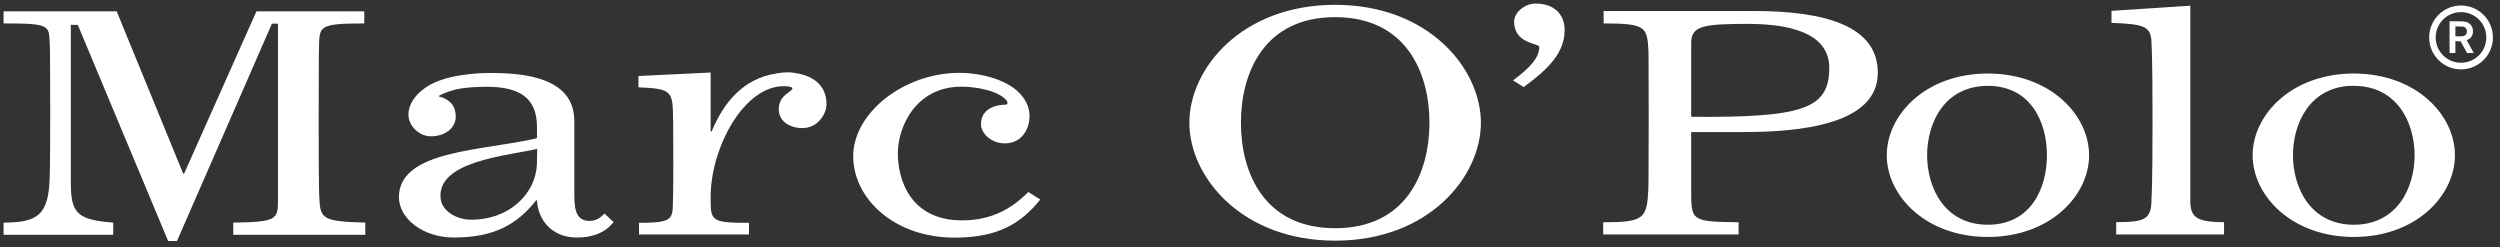<?xml version="1.0" encoding="UTF-8"?> <svg xmlns="http://www.w3.org/2000/svg" width="697" height="69" viewBox="0 0 697 69" fill="none"><rect x="0" y="0" width="697" height="69" fill="#333333" stroke="none"/> <path d="M428.094 1C425.04 1 422.059 3.536 422.125 6.156C422.265 12.326 429.156 12.013 429.156 13.094C429.156 16.095 426.457 19.006 421.844 22.406L424.813 24.281C429.916 20.448 436.219 15.646 436.219 8.469C436.219 3.925 433.288 1 428.094 1ZM372.25 1.344C346.122 1.344 331.594 19.161 331.594 34.219C331.594 49.287 346.122 67.094 372.25 67.094C398.346 67.094 412.875 49.287 412.875 34.219C412.875 19.161 398.346 1.344 372.25 1.344ZM686.125 1.531C681.211 1.531 677.25 5.53 677.25 10.438C677.25 15.348 681.211 19.34 686.125 19.344C691.036 19.34 695.031 15.348 695.031 10.438C695.031 5.53 691.036 1.531 686.125 1.531ZM610.656 1.594L588.688 3.031V6.375C598.264 6.721 599.844 7.429 599.844 12.406C599.844 12.406 600.125 14.499 600.125 33.719C600.125 52.932 599.844 55.125 599.844 55.125C599.844 60.991 598.513 61.938 590 61.938V65.375H620.063V61.938C612.067 61.938 610.656 60.38 610.656 55.844V1.594ZM447.094 3.062V6.531C459.039 6.531 459.199 7.608 459.594 14.188C459.594 14.188 459.656 16.253 459.656 33.438C459.656 50.625 459.563 52.719 459.563 52.719C459.178 60.924 458.389 61.969 446.969 61.969V65.375H484.719V61.969C471.344 61.794 471.5 61.618 471.5 52.625V36.812H486.188C501.626 36.812 523.384 34.792 523.531 20.469C523.675 7.219 508.896 3.062 488.906 3.062H447.094ZM1 3.156V6.531C14.757 6.531 13.574 7.073 13.906 13.25C13.906 13.25 14 14.982 14 31.219C14 47.455 13.844 49.625 13.844 49.625C13.557 59.919 10.472 62.062 1 62.062V65.469H31.563V62.062C21.559 61.289 19.75 59.45 19.75 51.062V6.937H21.688L46.875 67.188H49.344L75.813 6.594H77.5V56.188C77.5 61.2 76.847 61.898 65.031 62.062V65.469H101.844V62.062C90.025 61.72 89.255 61.117 89.031 55.062C89.031 55.062 88.844 54.358 88.844 33.406C88.844 13.322 88.938 13.25 88.938 13.25C89.151 7.454 88.457 6.531 101.562 6.531V3.156H71.5L51.344 48.375H51.062L32.531 3.156H1ZM686.125 3.375C690.029 3.385 693.184 6.538 693.188 10.438C693.184 14.341 690.029 17.493 686.125 17.5C682.218 17.493 679.07 14.341 679.063 10.438C679.07 6.538 682.218 3.385 686.125 3.375ZM372.25 4.781C392.117 4.781 398.531 20.382 398.531 34.219C398.531 48.077 392.117 63.625 372.25 63.625C352.359 63.625 345.969 48.077 345.969 34.219C345.969 20.382 352.359 4.781 372.25 4.781ZM682.938 5.938V14.781H684.563V11.5H686.031L687.813 14.781H689.688L687.719 11.188C688.219 11.037 689.469 10.439 689.469 8.75C689.469 7.725 689.053 7.045 688.5 6.594C687.724 5.971 686.932 5.955 685.75 5.938H682.938ZM487.219 6.656C501.892 6.656 510.018 10.574 510 18.969C509.972 30.354 502.675 32.835 471.5 32.562V12C471.5 7.24 474.757 6.656 487.219 6.656ZM684.563 7.375H685.344C686.323 7.375 686.741 7.388 687.094 7.562C687.779 7.909 687.781 8.565 687.781 8.75C687.781 10.044 686.61 10.114 686.25 10.125C685.932 10.139 685.719 10.125 685.156 10.125H684.563V7.375ZM219.75 20.156C218.659 20.156 217.622 20.27 216.625 20.438C216.604 20.442 216.559 20.462 216.531 20.469C207.018 21.924 201.67 28.783 198.406 36.656H198.125V20.219L178 21.188V24.344C187.591 24.729 187.548 25.444 187.656 33.562C187.656 33.562 187.719 35.945 187.719 45.375C187.719 54.801 187.594 56.906 187.594 56.906C187.594 61.404 186.656 62.125 178.156 62.125V65.375H208.813V62.125C198.012 62.125 198.125 61.559 198.125 54.906C198.125 41.129 207.484 23.734 218.781 24.031C219.596 24.059 220.7 24.178 220.844 24.5C220.872 24.567 220.92 24.649 220.906 24.719C220.714 25.709 217.125 26.418 217.125 30.469C217.125 34.351 221.061 35.771 223.719 35.719C228.161 35.642 230.266 31.697 230.406 29.5C230.658 25.401 228.383 21.267 221.563 20.344C220.989 20.239 220.387 20.156 219.75 20.156ZM267.469 20.312C251.925 20.312 237.875 31.552 237.875 43.531C237.875 55.413 249.364 66.25 266.125 66.25C278.15 66.25 284.624 62.376 290.031 55.625L286.688 53.531C282.228 58.019 276.631 61.438 268.25 61.438C253.661 61.438 250.313 49.92 250.313 42.75C250.313 35.457 255.261 24.156 268.094 24.156C271.532 24.156 278.163 25.09 280.594 27.969C280.772 28.217 280.906 28.47 280.906 28.75C280.906 28.932 280.669 29.188 280.344 29.188C277.651 29.188 273.5 30.288 273.5 34.594C273.5 37.273 276.439 39.969 280.125 39.969C284.99 39.969 287.031 35.834 287.031 32.406C287.031 30.371 286.349 28.574 285.125 27C281.753 22.428 273.873 20.312 267.469 20.312ZM136.75 20.344C134.211 20.344 131.698 20.515 129.281 20.875C126.959 21.155 124.72 21.679 122.688 22.406C122.653 22.417 122.625 22.424 122.594 22.437C117.578 24.242 113.875 27.964 113.875 31.969C113.875 34.938 116.701 38 120.156 38C124.046 38 127.063 35.742 127.063 32.5C127.063 29.625 125.496 27.655 122.25 26.844C122.645 26.445 124.68 25.57 126.75 25.031C129.415 24.325 133.69 24.187 135.688 24.187C145.415 24.187 149.471 27.758 149.688 34.719C149.754 38.056 149.688 38.531 149.688 38.531C135.232 42.043 111.418 41.682 111.219 54.812C111.124 60.846 117.854 66.219 126.5 66.219C137.773 66.219 144.138 62.58 149.469 55.875H149.719C149.978 61.37 153.922 66.219 160.813 66.219C168.378 66.219 170.667 62.214 171.094 61.906L168.5 59.531C168.154 59.958 166.68 61.594 164.438 61.594C160.831 61.594 160.125 58.855 160.125 54.438V33.812C160.125 21.759 146.663 20.344 136.75 20.344ZM554.219 20.5C536.86 20.5 526.031 32.022 526.031 43.281C526.031 54.544 536.86 66.062 554.219 66.062C571.571 66.062 582.438 54.544 582.438 43.281C582.438 32.022 571.571 20.5 554.219 20.5ZM656.25 20.5C638.901 20.5 628.031 32.015 628.031 43.281C628.031 54.537 638.901 66.062 656.25 66.062C673.599 66.062 684.438 54.537 684.438 43.281C684.438 32.015 673.599 20.5 656.25 20.5ZM554.219 23.938C566.275 23.938 570.688 34.184 570.688 43.281C570.688 52.382 566.275 62.656 554.219 62.656C542.162 62.656 537.281 52.382 537.281 43.281C537.281 34.184 542.162 23.938 554.219 23.938ZM655.125 23.938C655.488 23.918 655.873 23.938 656.25 23.938C668.314 23.938 673.188 34.184 673.188 43.281C673.188 52.375 668.314 62.656 656.25 62.656C644.193 62.656 639.281 52.375 639.281 43.281C639.281 34.468 643.877 24.549 655.125 23.938ZM149.75 41.5C149.75 42.178 149.778 41.992 149.688 45.906C149.345 53.72 142.316 61.25 131.375 61.25C127.314 61.25 123.218 58.894 122.844 55.312C121.77 44.868 141.436 43.469 149.75 41.5Z" fill="white"></path> </svg> 